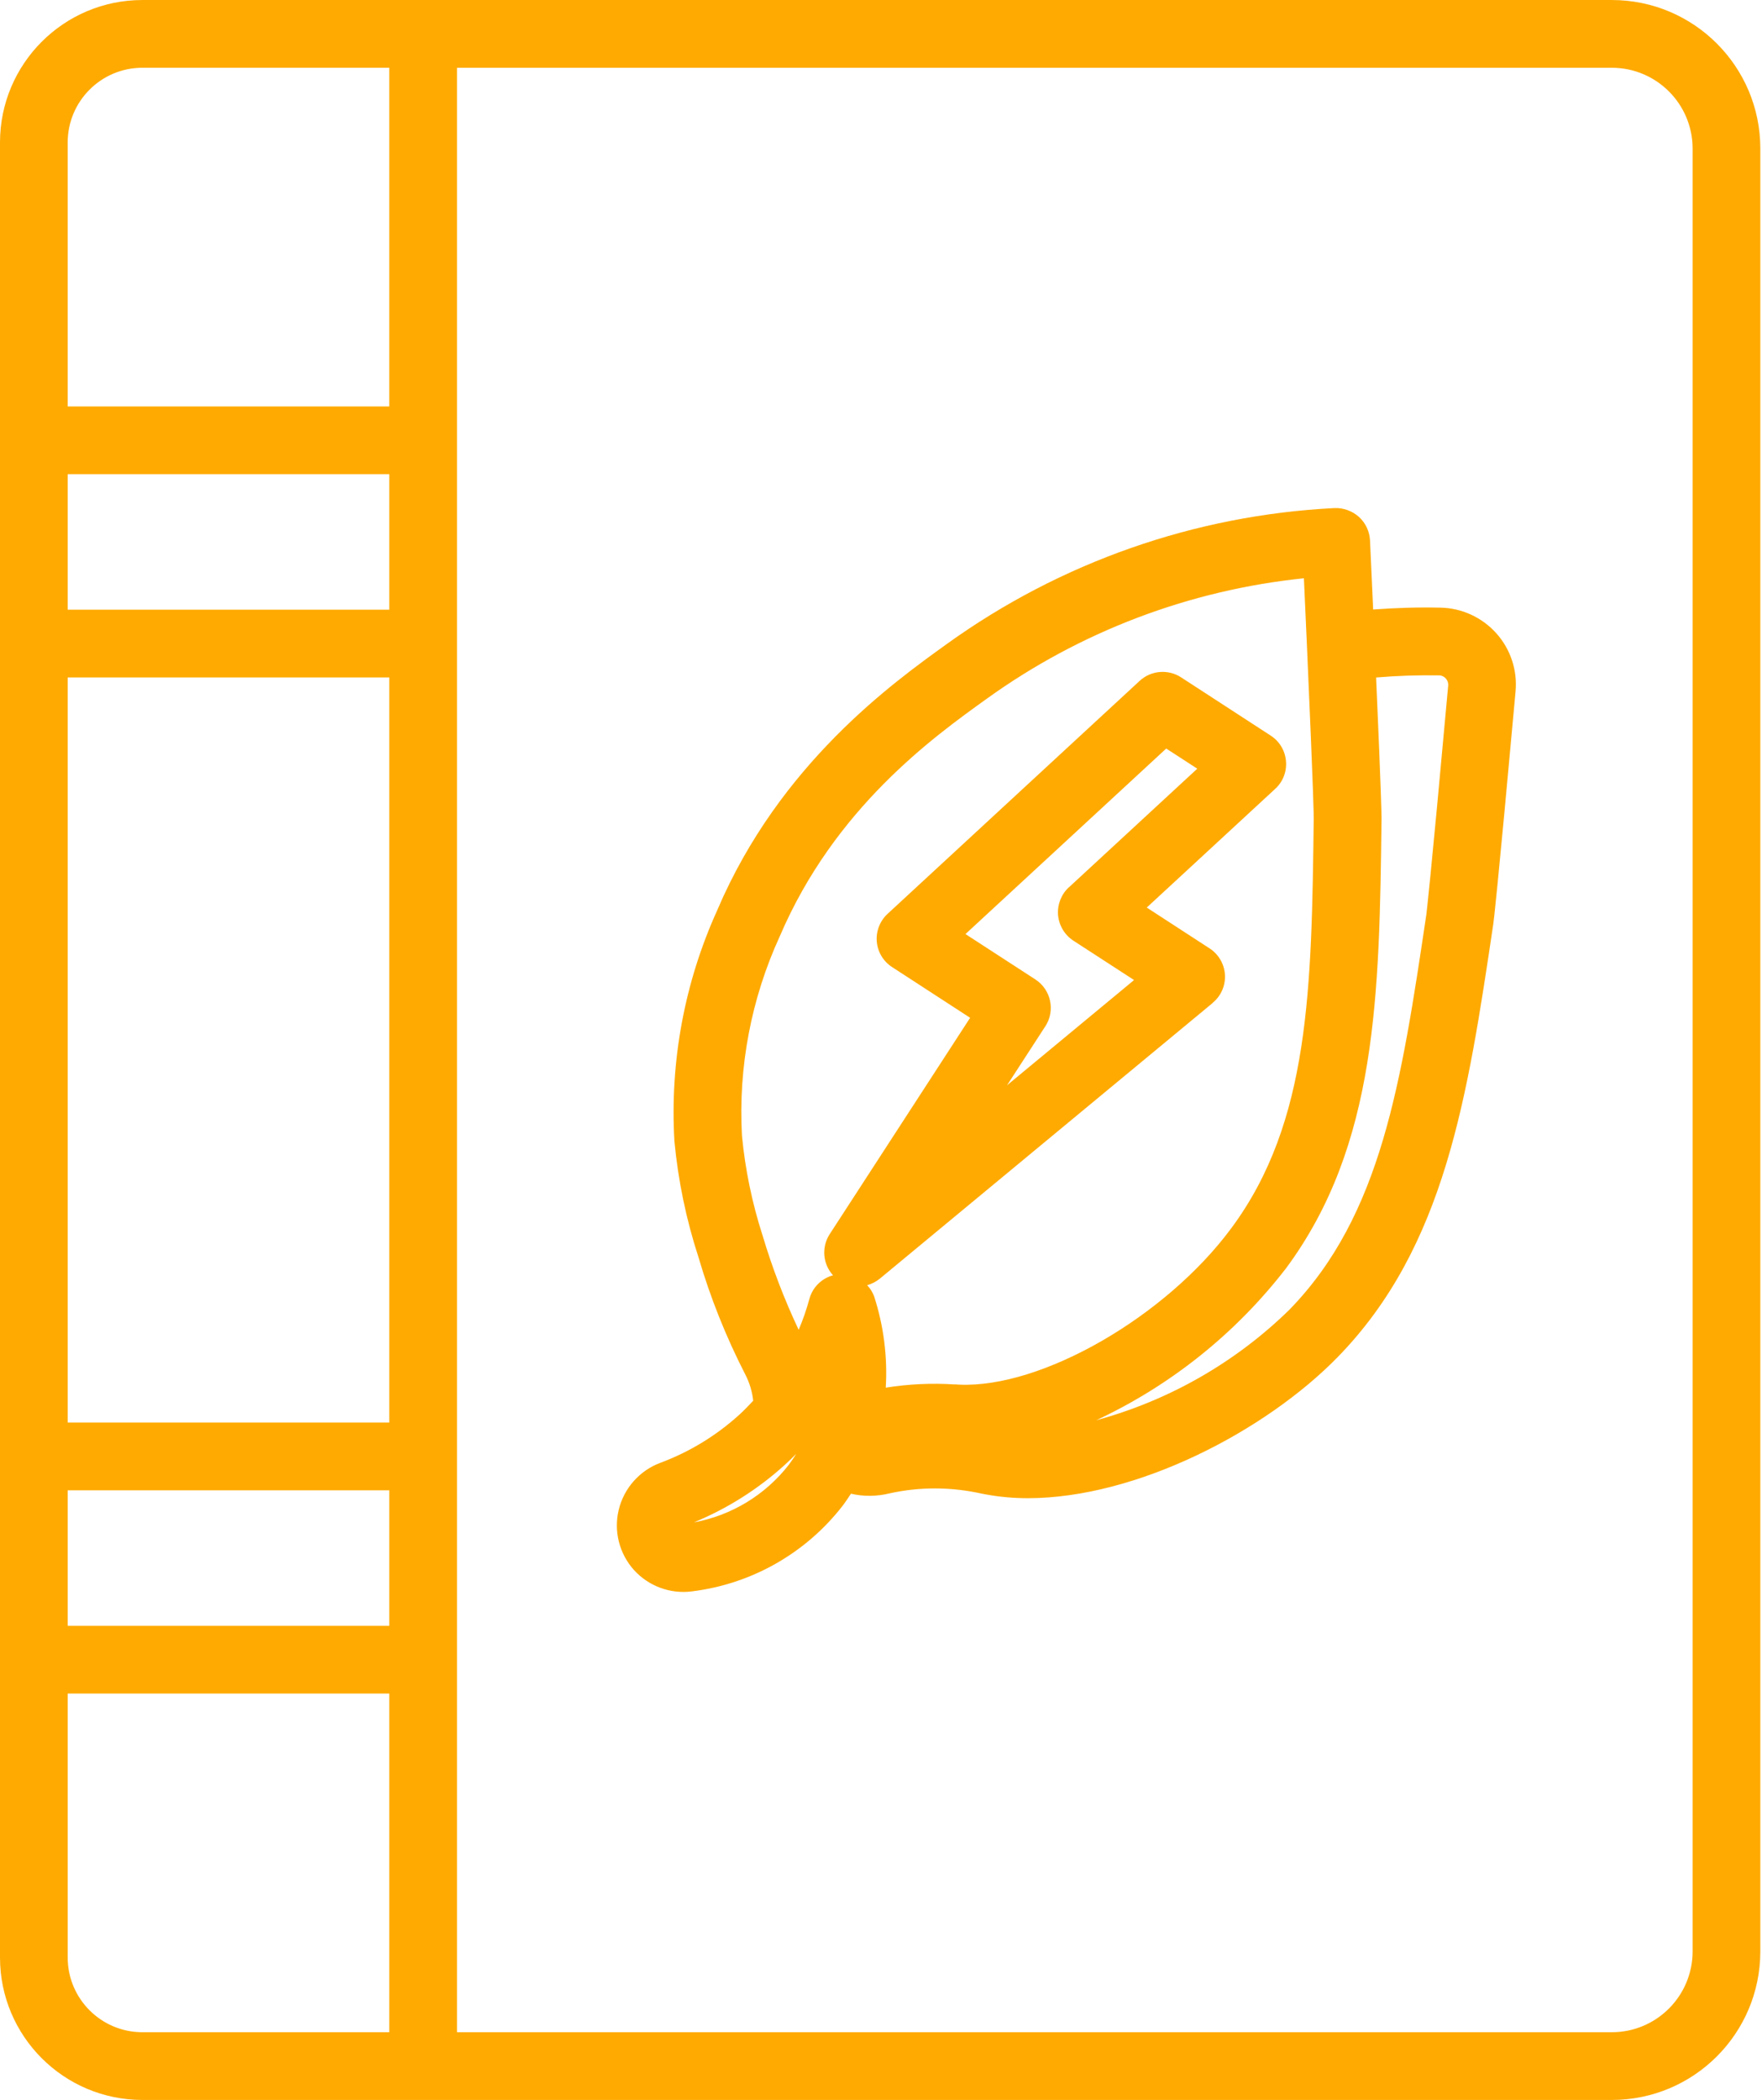 <svg xmlns="http://www.w3.org/2000/svg" width="136" height="162" viewBox="0 0 136 162" fill="none"><path d="M124.419 0.001H10.981C4.919 0.008 0.007 4.92 0 10.982V151.019C0.007 157.081 4.919 161.993 10.981 162H124.419C130.743 161.993 135.864 156.872 135.871 150.549V11.451C135.864 5.128 130.743 0.008 124.419 0.001ZM30.048 109.742H5.225V52.259H30.048V109.742ZM30.048 47.033H5.225V36.581H30.048V47.033ZM5.225 114.968H30.048V125.42H5.225V114.968ZM10.98 5.227H30.047V31.356H5.224V10.981C5.23 7.806 7.805 5.233 10.98 5.227ZM5.225 151.02V130.646H30.048V156.775H10.981C7.806 156.768 5.231 154.195 5.225 151.02ZM130.644 150.55C130.637 153.986 127.854 156.769 124.418 156.775H35.272V5.228H124.418C127.854 5.234 130.637 8.017 130.644 11.453V150.55Z" fill="#FFAA00"></path><path d="M111.192 46.877C109.5 46.837 107.756 46.89 105.986 47.02L105.744 41.684V41.69C105.711 40.998 105.404 40.344 104.888 39.874C104.372 39.417 103.7 39.169 103.007 39.195C92.229 39.737 81.843 43.376 73.082 49.679C68.901 52.684 60.194 58.929 55.38 70.171V70.177C52.832 75.769 51.696 81.903 52.055 88.037C52.342 91.075 52.963 94.079 53.91 96.98C54.825 100.102 56.033 103.127 57.516 106.014C57.849 106.654 58.058 107.346 58.136 108.058C57.797 108.424 57.444 108.79 57.052 109.149C55.282 110.75 53.23 112.004 50.99 112.84C49.377 113.434 48.161 114.8 47.757 116.472C47.358 118.124 47.802 119.862 48.932 121.116C50.069 122.37 51.754 122.991 53.433 122.762C58.019 122.194 62.186 119.823 65.021 116.184C65.263 115.871 65.465 115.551 65.681 115.231C66.661 115.459 67.68 115.446 68.66 115.205C70.998 114.688 73.428 114.702 75.767 115.224L76.113 115.289C77.178 115.485 78.262 115.577 79.346 115.577C87.727 115.57 97.656 110.423 103.261 104.681C111.551 96.176 113.269 84.653 115.261 71.27C115.287 71.106 115.535 69.225 116.979 53.338C117.129 51.698 116.587 50.072 115.489 48.85C114.392 47.629 112.832 46.909 111.192 46.877ZM58.856 95.3C58.052 92.805 57.517 90.225 57.268 87.612C56.974 82.327 57.98 77.042 60.188 72.228C64.428 62.325 72.037 56.864 76.179 53.892C83.384 48.712 91.817 45.518 100.642 44.61L100.884 49.992C101.394 61.528 101.407 63.031 101.4 63.174C101.237 76.239 101.106 86.559 95.051 94.731C90.001 101.577 80.392 107.11 74.024 106.816L73.697 106.796V106.803C71.921 106.685 70.124 106.77 68.367 107.051C68.511 104.667 68.204 102.27 67.466 99.996C67.341 99.676 67.165 99.389 66.93 99.147C67.283 99.049 67.609 98.879 67.897 98.651L93.608 77.368L93.601 77.361C94.248 76.832 94.594 76.029 94.548 75.199C94.496 74.37 94.058 73.612 93.359 73.161L88.512 70.013L98.428 60.854C99.023 60.312 99.33 59.522 99.258 58.718C99.193 57.908 98.755 57.183 98.076 56.746L91.158 52.251C90.159 51.605 88.839 51.716 87.964 52.526L68.51 70.496C67.916 71.044 67.609 71.835 67.674 72.638C67.746 73.442 68.177 74.167 68.857 74.605L74.879 78.517L64.036 95.214C63.396 96.207 63.5 97.506 64.297 98.382C63.409 98.623 62.716 99.316 62.475 100.198C62.253 101.014 61.978 101.811 61.645 102.588C60.535 100.237 59.6 97.794 58.856 95.298L58.856 95.3ZM79.916 75.559L74.52 72.058L90.015 57.746L92.412 59.3L82.496 68.459V68.452C81.908 69.001 81.601 69.791 81.666 70.594C81.738 71.398 82.176 72.13 82.849 72.567L87.532 75.605L77.728 83.724L80.68 79.178L80.686 79.171C81.47 77.963 81.124 76.343 79.916 75.559ZM60.867 113.021C59.051 115.34 56.452 116.914 53.558 117.443C56.138 116.378 58.509 114.883 60.573 113.008C60.88 112.727 61.174 112.446 61.455 112.159C61.279 112.446 61.083 112.733 60.867 113.021ZM110.095 70.536C108.162 83.502 106.633 93.738 99.526 101.034C95.365 105.104 90.231 108.037 84.613 109.565C90.361 106.881 95.384 102.863 99.264 97.84C106.319 88.316 106.463 76.694 106.633 63.239V63.083C106.633 62.867 106.613 61.352 106.215 52.259V52.265C107.835 52.128 109.455 52.076 111.075 52.102C111.277 52.102 111.467 52.193 111.597 52.344C111.728 52.487 111.793 52.677 111.78 52.873C110.363 68.498 110.102 70.452 110.095 70.536Z" fill="#FFAA00"></path></svg>